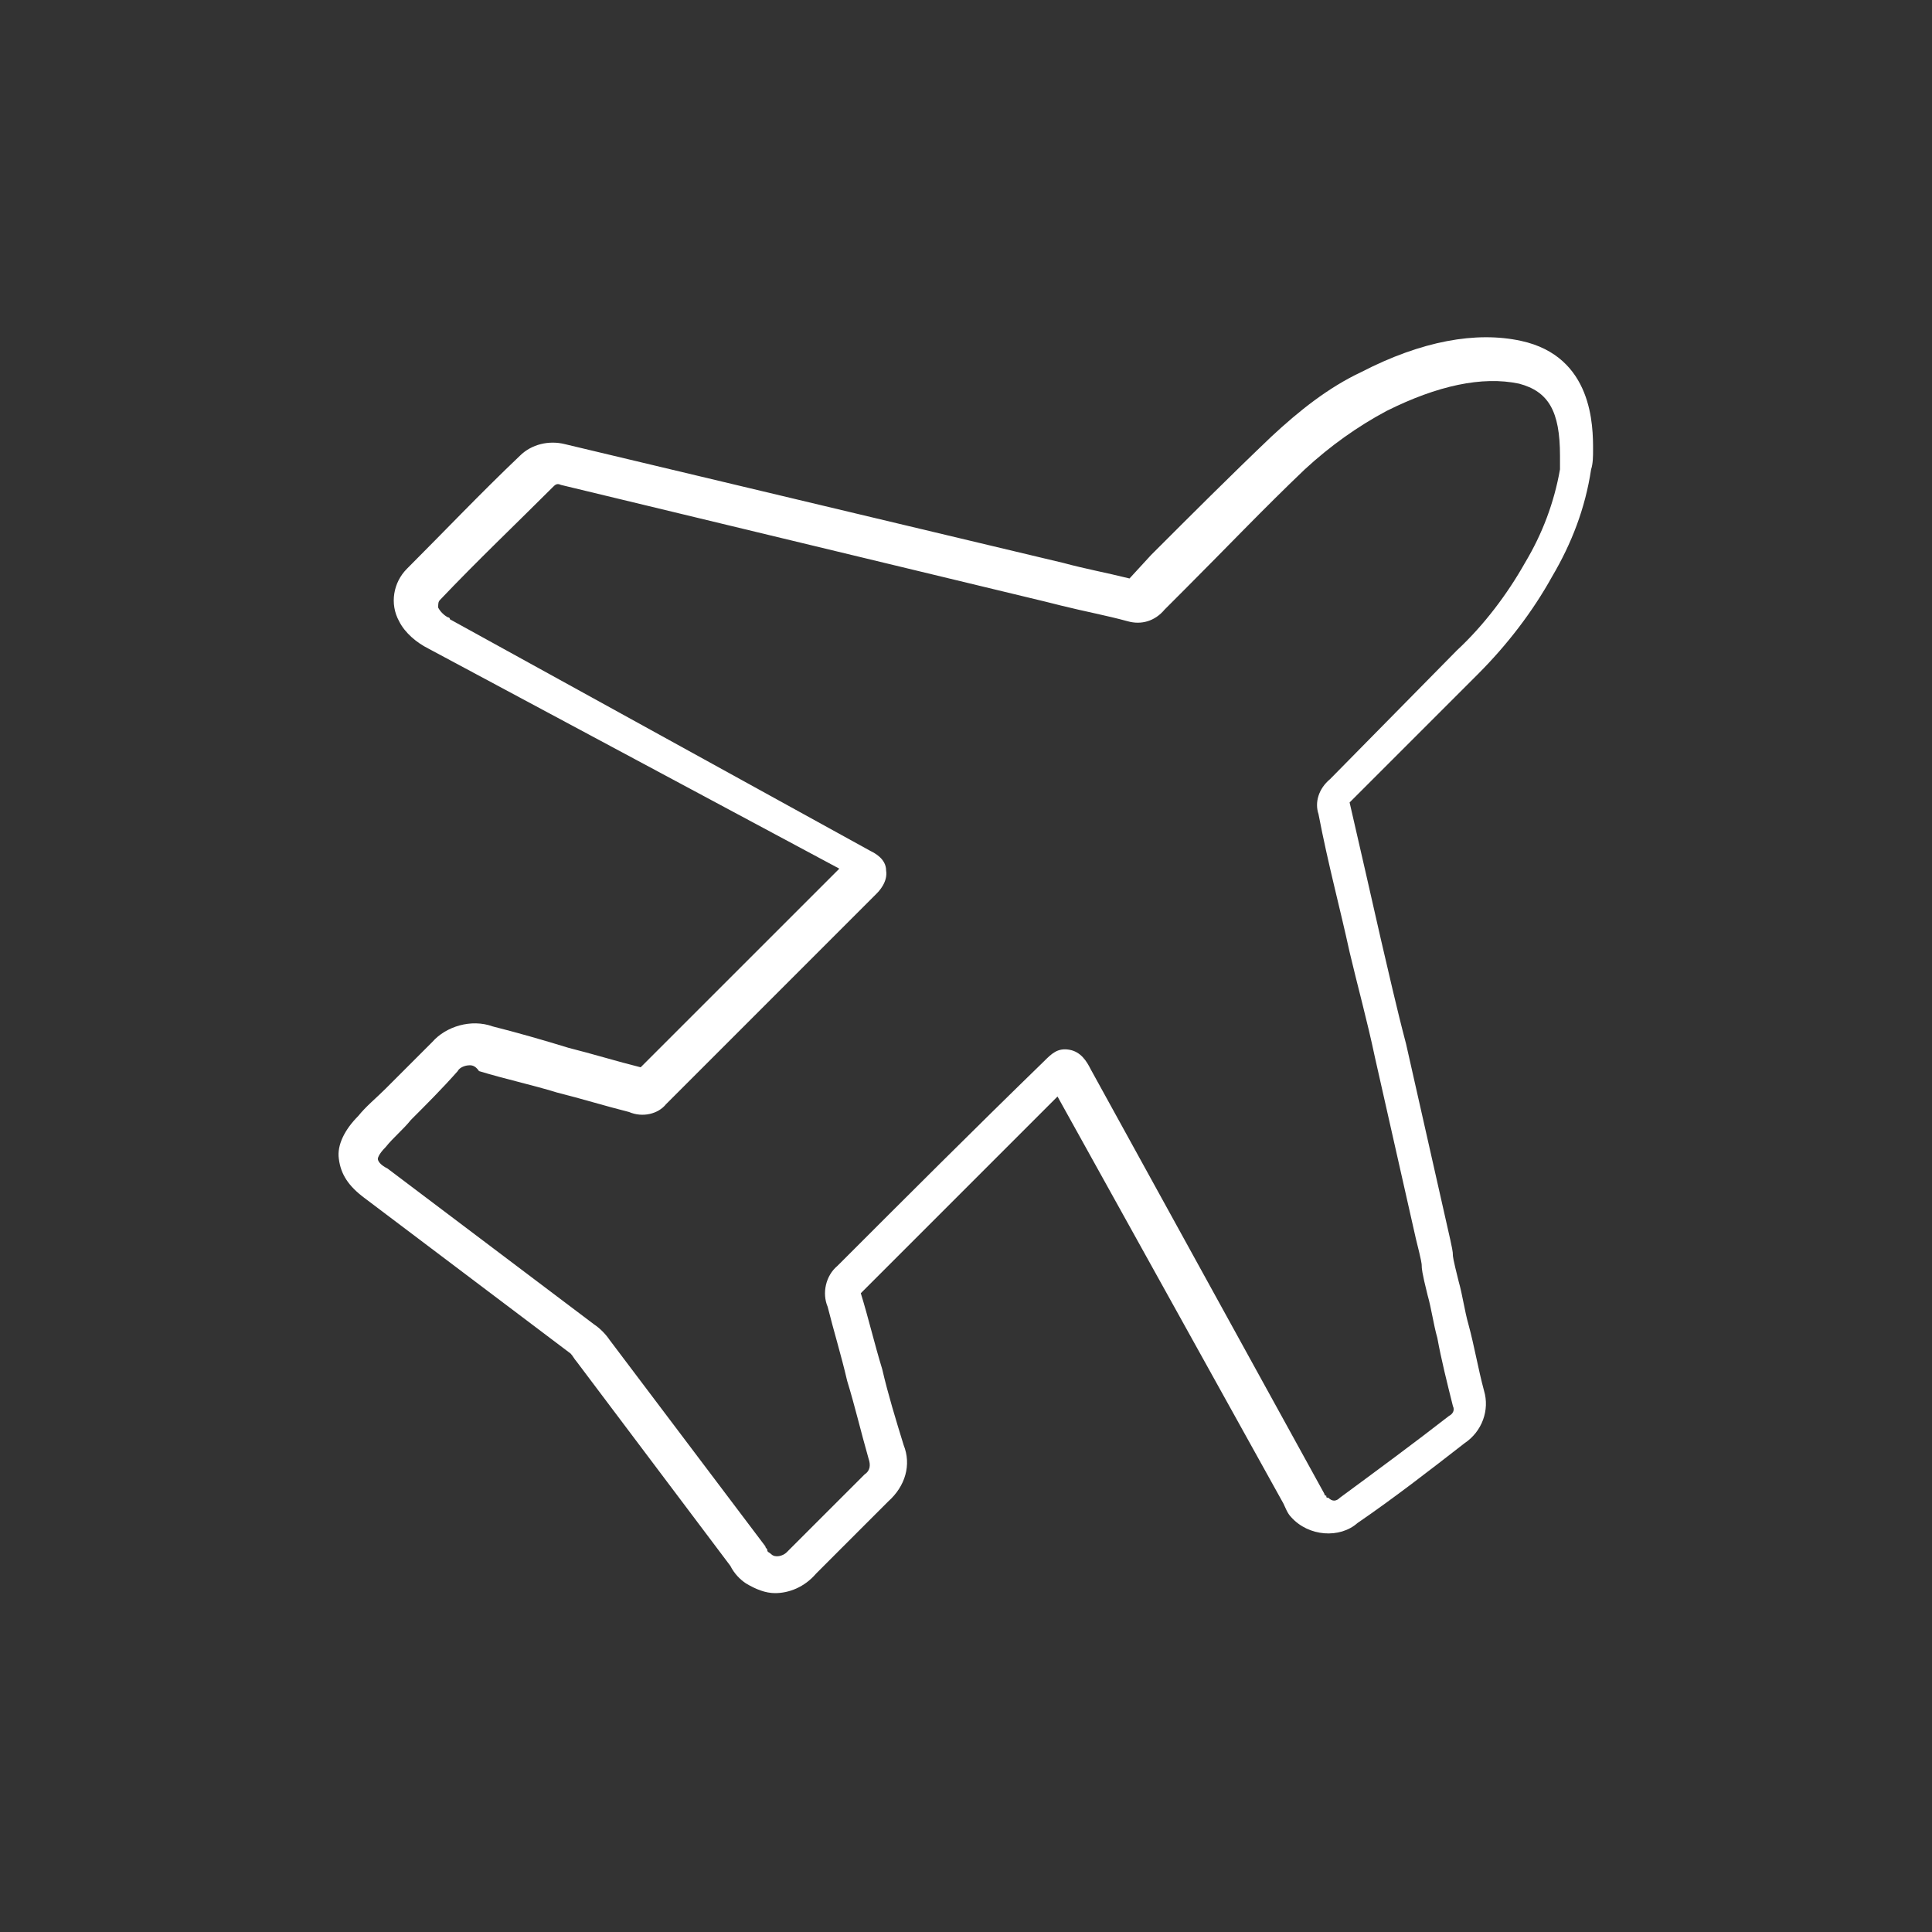 <?xml version="1.0" encoding="UTF-8" standalone="no"?>
<svg xmlns="http://www.w3.org/2000/svg" fill="none" height="60" viewBox="0 0 60 60" width="60">
  
  <rect x="0" y="0" width="60" height="60" fill="#333333" stroke="none"/>
  
  <path d="M24.072 49.476C23.769 49.476 23.468 49.355 23.165 49.173C22.983 49.052 22.802 48.87 22.681 48.628L17.902 42.278C17.843 42.217 17.782 42.096 17.721 42.036L11.309 37.197C10.825 36.834 10.583 36.472 10.523 35.988C10.461 35.564 10.704 35.08 11.127 34.657C11.369 34.355 11.672 34.113 11.974 33.811C12.457 33.327 12.941 32.843 13.425 32.36C13.849 31.876 14.634 31.634 15.3 31.876C16.026 32.058 16.872 32.3 17.659 32.542C18.384 32.724 19.171 32.965 19.896 33.146C21.953 31.089 24.009 29.034 26.066 26.977L13.304 20.142C12.941 19.96 12.578 19.659 12.396 19.296C12.094 18.751 12.215 18.086 12.638 17.663C13.788 16.513 14.937 15.304 16.146 14.154C16.509 13.792 17.054 13.671 17.538 13.792L33.022 17.482C33.687 17.663 34.352 17.784 35.078 17.965L35.744 17.24C36.953 16.03 38.224 14.76 39.494 13.55C40.341 12.763 41.248 12.037 42.276 11.554C44.151 10.586 45.845 10.284 47.236 10.586C49.474 11.07 49.474 13.248 49.474 13.973C49.474 14.155 49.474 14.397 49.413 14.578C49.231 15.787 48.808 16.877 48.203 17.904C47.599 18.993 46.812 20.021 45.905 20.929L41.913 24.921C42.276 26.493 42.578 27.824 42.88 29.154C43.122 30.183 43.364 31.271 43.667 32.421L44.937 38.046C45.119 38.832 45.119 38.892 45.119 38.953C45.119 39.014 45.119 39.074 45.301 39.8C45.422 40.224 45.483 40.707 45.604 41.13C45.786 41.796 45.907 42.521 46.087 43.187C46.269 43.792 46.026 44.457 45.483 44.82C44.394 45.667 43.305 46.513 42.157 47.3C41.612 47.783 40.644 47.724 40.1 47.118C39.979 46.997 39.918 46.815 39.858 46.694L32.842 34.053C30.846 36.049 28.789 38.106 26.733 40.162C26.975 40.948 27.157 41.734 27.398 42.52C27.58 43.307 27.822 44.093 28.064 44.879C28.306 45.484 28.124 46.149 27.58 46.633C27.096 47.117 26.613 47.601 26.129 48.084C25.887 48.326 25.584 48.629 25.343 48.871C24.98 49.295 24.496 49.476 24.072 49.476V49.476ZM14.576 33.084C14.455 33.084 14.273 33.145 14.213 33.266C13.73 33.811 13.246 34.295 12.762 34.779C12.52 35.081 12.217 35.323 11.976 35.625C11.734 35.867 11.734 35.988 11.734 35.988C11.734 36.049 11.795 36.17 12.037 36.291L18.448 41.129C18.63 41.25 18.811 41.432 18.932 41.613L23.77 48.024C23.77 48.085 23.83 48.085 23.83 48.145C23.83 48.205 23.89 48.206 23.951 48.266C24.072 48.387 24.314 48.327 24.435 48.205L24.495 48.144C24.798 47.842 25.04 47.6 25.341 47.298C25.825 46.814 26.309 46.33 26.854 45.786C27.036 45.665 27.036 45.483 26.975 45.302C26.733 44.455 26.551 43.669 26.309 42.882C26.127 42.096 25.885 41.31 25.704 40.584C25.523 40.16 25.644 39.616 26.007 39.313C28.124 37.196 30.241 35.079 32.419 32.962C32.661 32.721 32.843 32.539 33.205 32.6C33.568 32.661 33.75 32.962 33.871 33.204L41.129 46.39C41.129 46.39 41.129 46.451 41.19 46.451C41.19 46.512 41.19 46.512 41.251 46.512C41.372 46.633 41.493 46.633 41.614 46.512C42.763 45.666 43.913 44.819 45.001 43.972C45.122 43.911 45.183 43.79 45.122 43.669C44.94 42.943 44.759 42.218 44.638 41.552C44.517 41.128 44.456 40.644 44.335 40.222C44.153 39.496 44.153 39.375 44.153 39.314C44.153 39.253 44.153 39.193 43.971 38.468L42.701 32.843C42.459 31.693 42.157 30.605 41.915 29.576C41.612 28.185 41.249 26.855 40.947 25.282C40.826 24.919 40.947 24.495 41.31 24.193L45.242 20.201C46.088 19.415 46.814 18.447 47.359 17.48C47.903 16.572 48.266 15.605 48.447 14.576C48.447 14.455 48.447 14.274 48.447 14.152C48.447 12.761 48.084 12.157 47.177 11.915C46.028 11.673 44.636 11.976 43.064 12.761C42.157 13.245 41.31 13.85 40.523 14.575C39.253 15.785 38.044 17.055 36.834 18.264L36.169 18.93C35.866 19.293 35.443 19.414 35.019 19.293C34.354 19.111 33.689 18.99 32.962 18.809L32.479 18.688L17.419 15.059C17.298 14.999 17.237 15.059 17.177 15.119C16.027 16.268 14.818 17.418 13.669 18.627C13.608 18.687 13.608 18.748 13.608 18.869C13.669 18.99 13.79 19.111 13.911 19.172C13.911 19.172 13.972 19.172 13.972 19.232L27.036 26.429C27.157 26.489 27.519 26.671 27.519 27.034C27.579 27.397 27.277 27.699 27.216 27.759C25.039 29.937 22.862 32.114 20.684 34.292C20.442 34.595 19.958 34.716 19.535 34.534C18.809 34.352 18.023 34.11 17.297 33.929C16.51 33.687 15.664 33.505 14.877 33.264C14.756 33.082 14.635 33.082 14.574 33.082L14.576 33.084ZM19.778 33.326C19.718 33.326 19.718 33.326 19.778 33.326C19.718 33.326 19.718 33.326 19.778 33.326ZM41.916 24.859C41.916 24.859 41.916 24.919 41.916 24.859C41.916 24.919 41.916 24.859 41.916 24.859Z" fill="white"/>
  
</svg>
